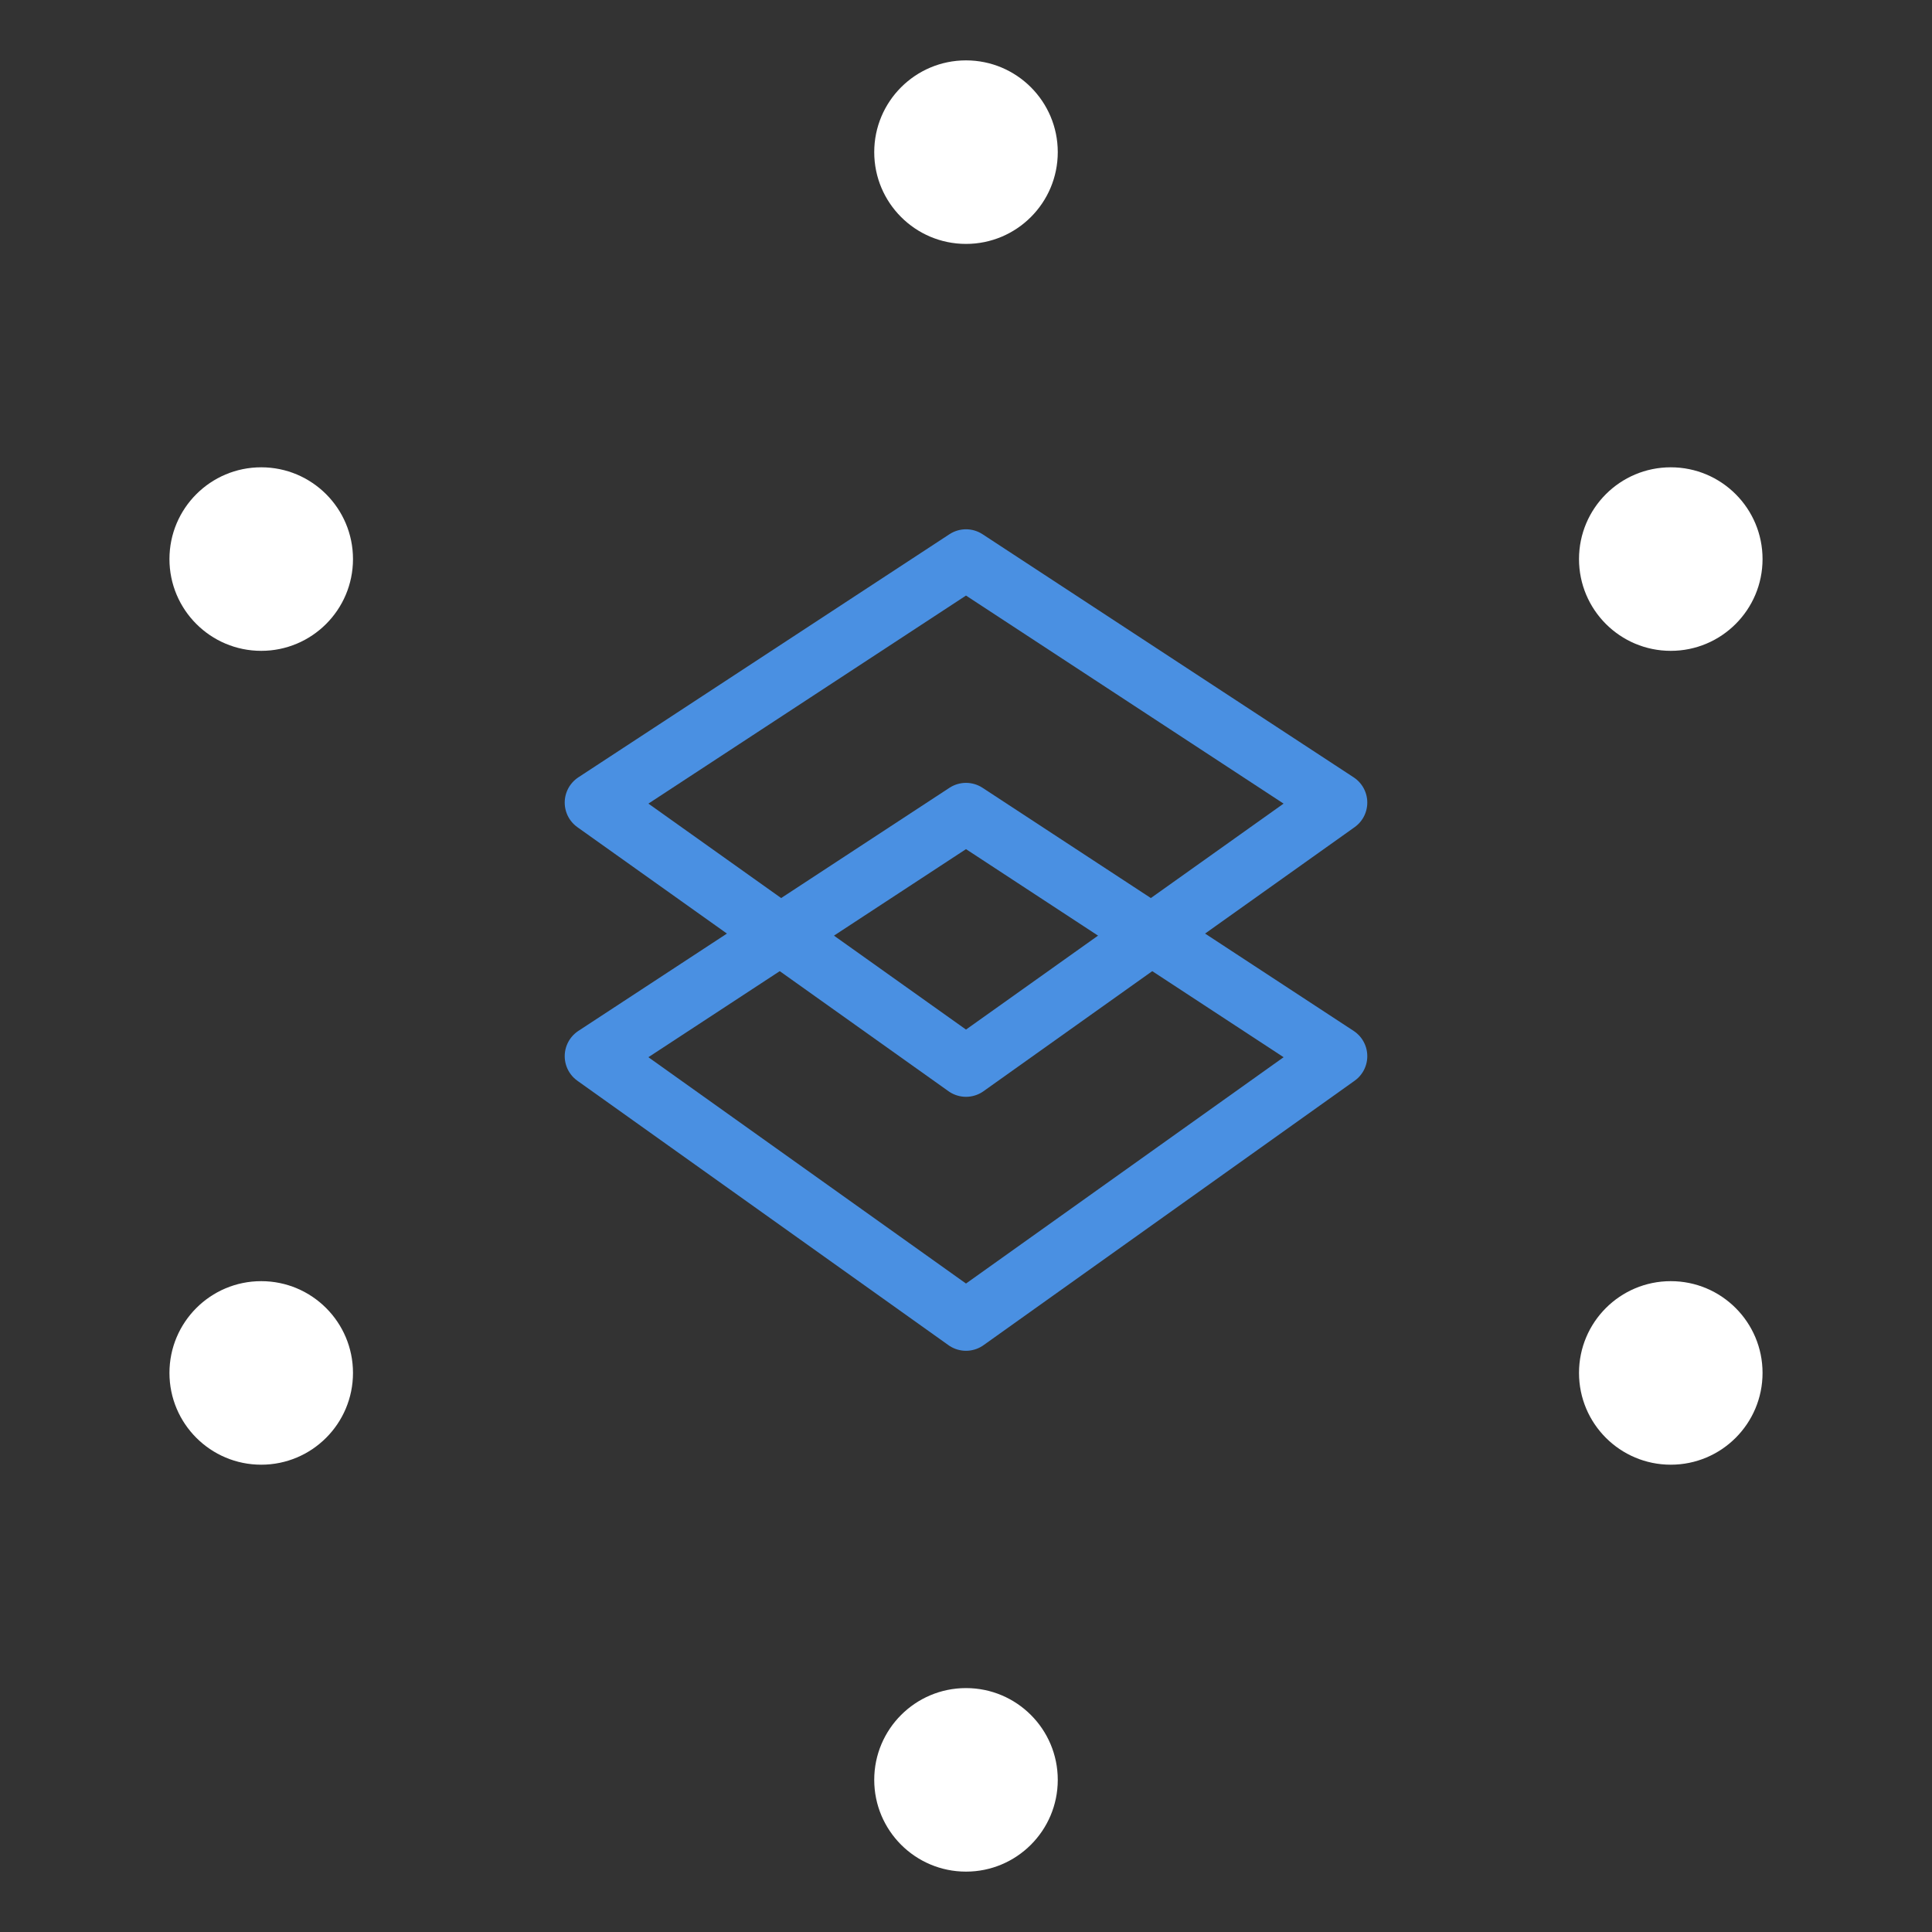 <svg xmlns="http://www.w3.org/2000/svg" viewBox="0 0 48 48">
 <rect x="0" y="0" width="48" height="48" fill="#333333" stroke="none"/>
 <defs>
  <style>
   .q1{fill:none;stroke:#4a90e2;stroke-linecap:round;stroke-linejoin:round;stroke-width:1.5px}.q2{fill:#fff}
  </style>
 </defs>
 <path class="q1" d="M33.22 19.94 24 26.5l-9.22-6.56L24 13.9l9.22 6.04z"/>
 <path class="q1" d="M33.22 26.24 24 32.81l-9.22-6.57L24 20.2l9.22 6.04z"/>
 <circle class="q2" cx="24" cy="3.78" r="2.28"/>
 <circle class="q2" cx="24" cy="44.22" r="2.28"/>
 <circle class="q2" cx="6.49" cy="13.89" r="2.28"/>
 <circle class="q2" cx="41.51" cy="34.11" r="2.28"/>
 <circle class="q2" cx="6.49" cy="34.11" r="2.28"/>
 <circle class="q2" cx="41.51" cy="13.89" r="2.28"/>
</svg>
